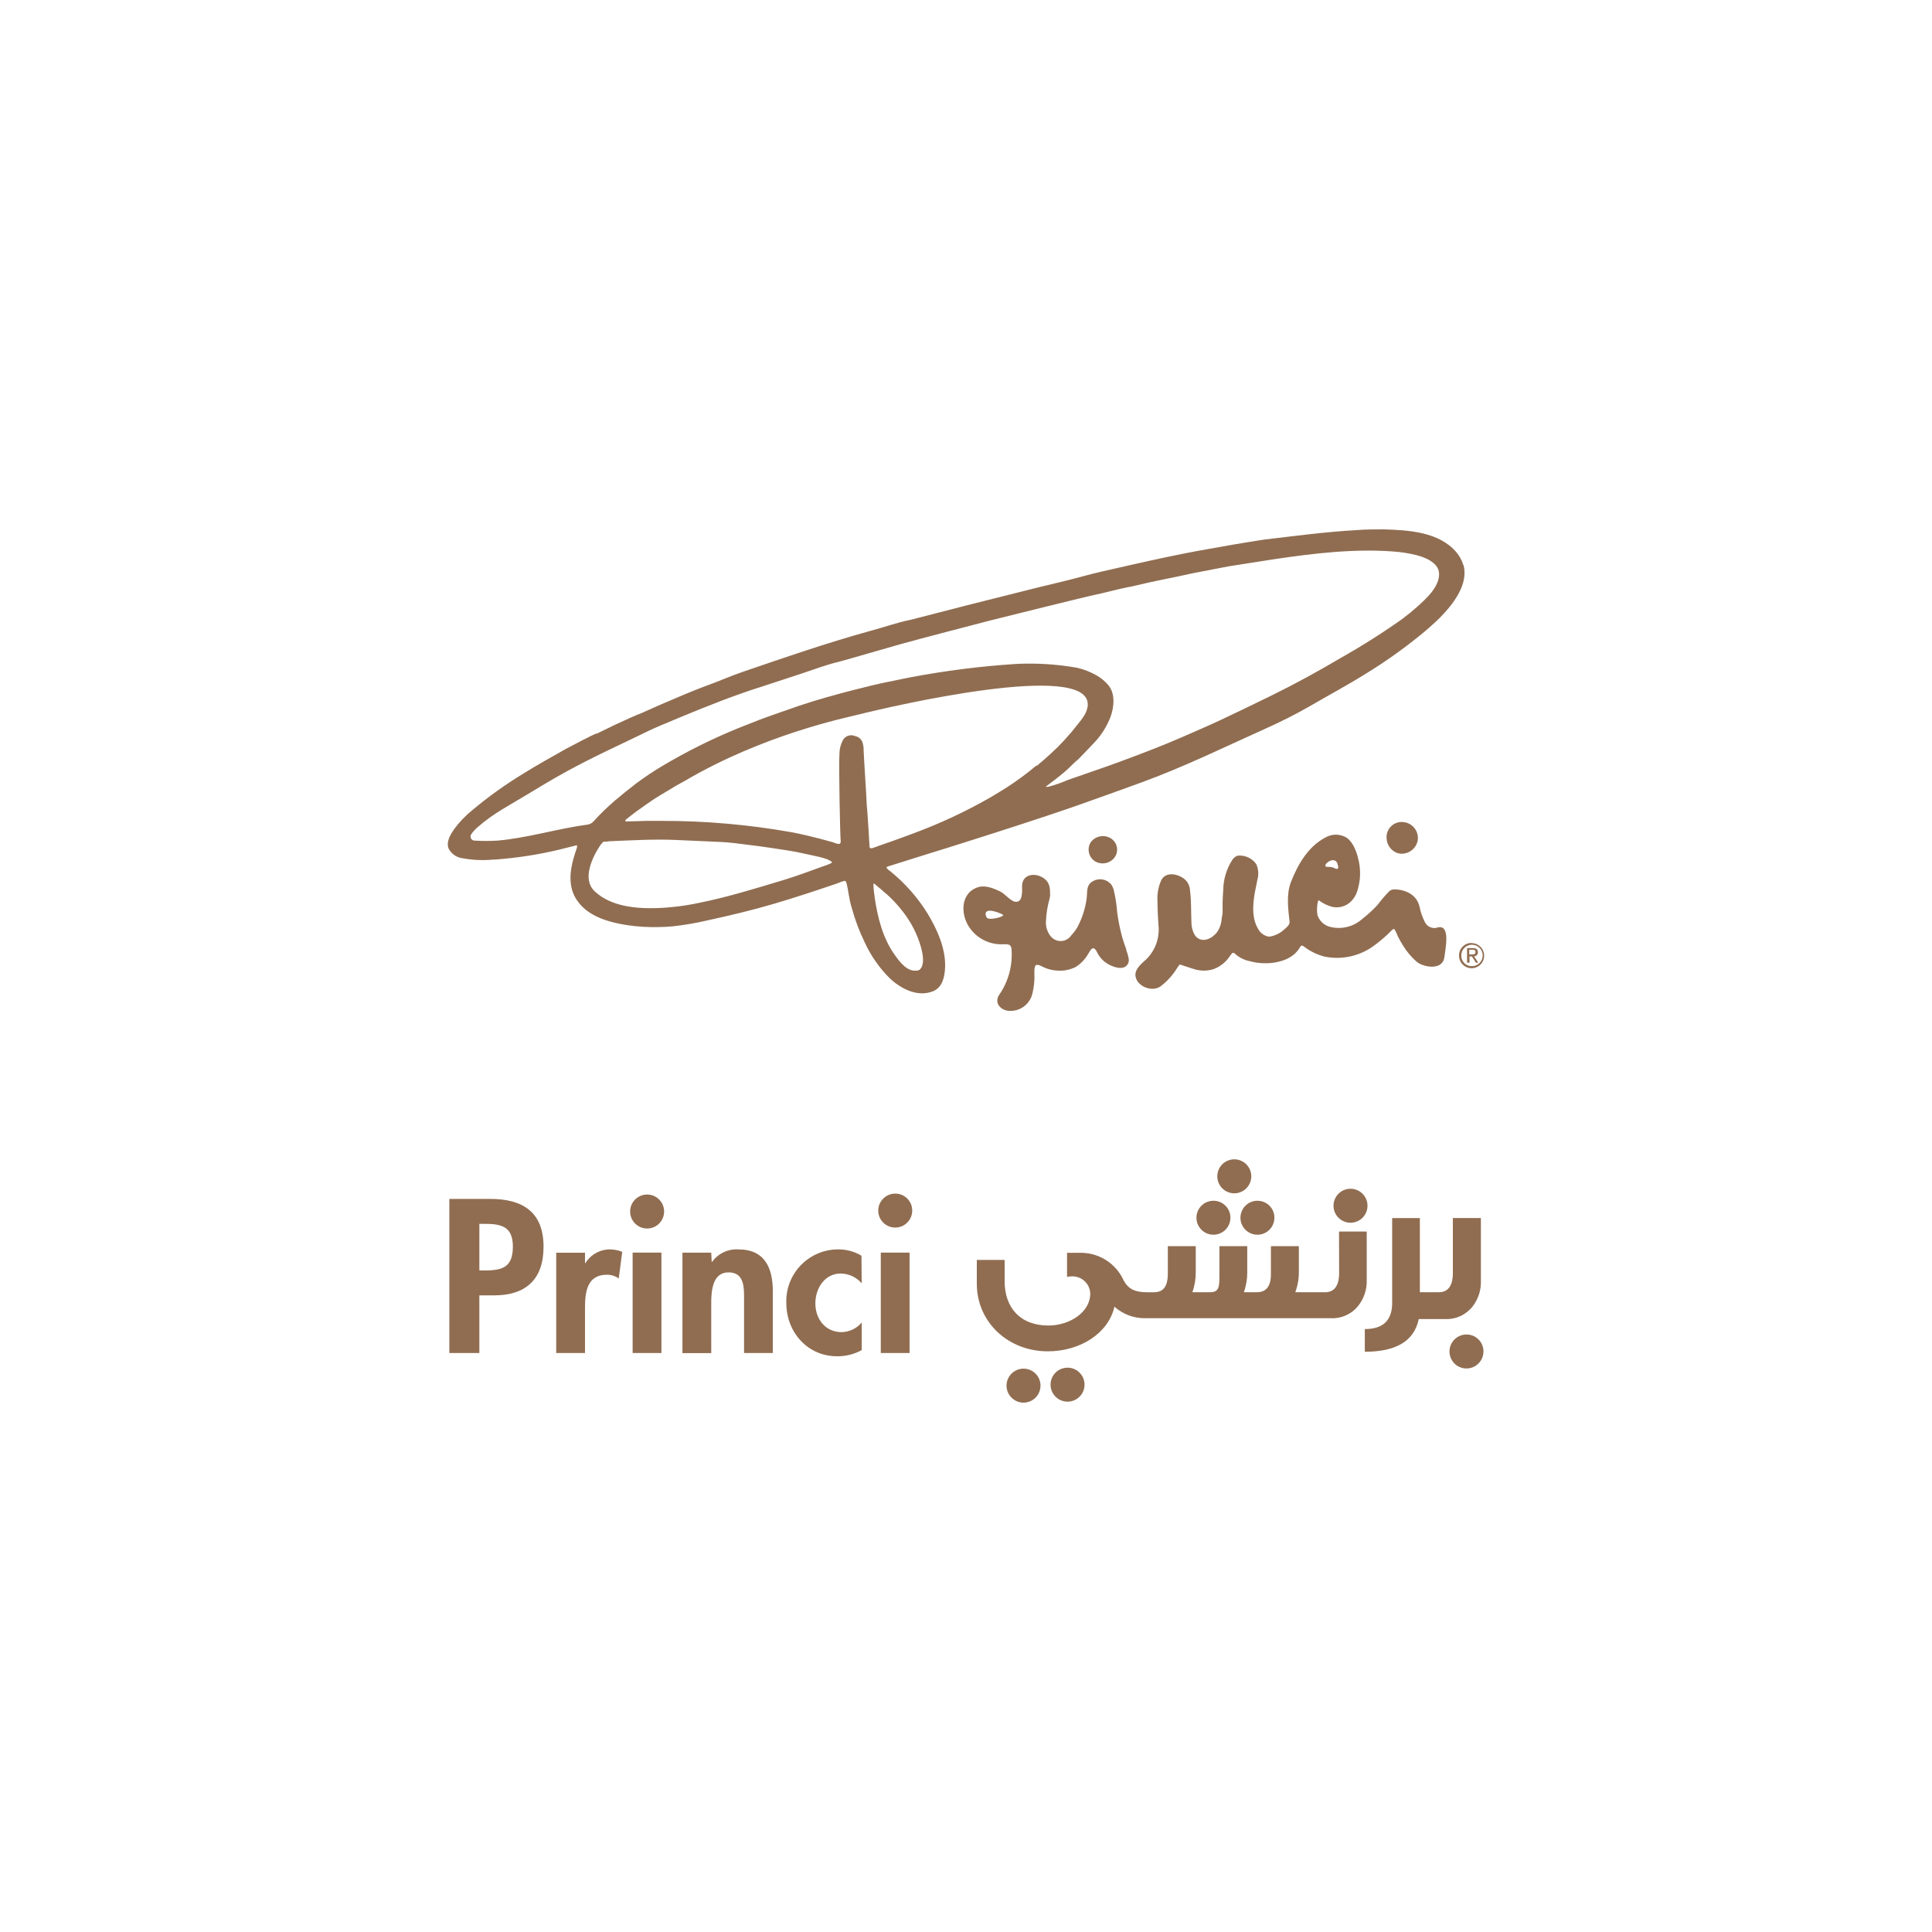 <?xml version="1.0" encoding="UTF-8"?>
<svg id="Layer_2" data-name="Layer 2" xmlns="http://www.w3.org/2000/svg" viewBox="0 0 1000 1000">
  <defs>
    <style>
      .cls-1 {
        fill: #906d51;
        stroke-width: 0px;
      }
    </style>
  </defs>
  <path class="cls-1" d="M726.91,319.6c-10.56,7.52-21.5,14.49-32.79,20.86-11.65,6.89-23.52,13.41-35.77,19.43-8.64,4.25-17.33,8.43-26.05,12.55-6.83,3.19-13.71,6.17-20.63,9.18-10.31,4.5-20.86,8.49-31.39,12.4-9.09,3.4-18.33,6.41-27.48,9.66-3.3,1.43-6.69,2.62-10.16,3.55-.48.05-.96.05-1.43,0,2.41-1.85,4.56-3.4,6.62-5.07s3.76-2.98,5.57-4.77c1.82-1.79,2.98-2.98,4.65-4.32.39-.36.72-.75,1.07-1.1,2.3-2.38,4.59-4.71,6.83-7.12,3.92-4,6.97-8.77,8.94-14.01,1.79-5.16,2.44-11.92-1.31-16.3-1.63-1.91-3.56-3.53-5.72-4.8-3.23-1.89-6.73-3.28-10.37-4.11-10.28-1.81-20.72-2.48-31.15-2-18.65,1.18-37.2,3.53-55.56,7.03l-14.55,2.98c-1.64.36-24.47,5.57-42.38,11.59-2,.66-18.12,6.29-20.51,7.24-3.79,1.49-7.57,2.98-11.33,4.47-13.53,5.52-26.64,12.05-39.19,19.52-4.62,2.75-9.09,5.74-13.41,8.94-3.9,2.98-7.57,5.96-11.3,9.12-3.86,3.33-7.52,6.89-10.94,10.67-.83.92-1.96,1.5-3.19,1.64-15.59,2.09-30.76,6.89-46.44,8.26-3.97.24-7.95.24-11.92,0-1.15,0-2.08-.95-2.07-2.1,0-.47.17-.93.46-1.3.99-1.42,2.17-2.7,3.52-3.79,7.78-6.91,17.08-11.59,25.9-16.99s18.45-11.09,28.11-16.01c8.94-4.59,18.24-8.94,27.36-13.32,4.26-2.03,8.43-4.17,12.76-5.96,14.19-5.96,28.4-11.92,42.92-16.99,2.98-1.04,5.96-2.09,8.94-2.98,7.09-2.32,14.16-4.68,21.25-6.97,6.47-2.12,12.97-4.65,19.61-6.2,2.71-.63,29.98-8.64,31.3-8.94,14.66-4.05,29.45-7.81,44.17-11.68l2.98-.77c2.8-.72,51.62-12.85,54.1-13.26s13.53-3.34,16.3-3.79,6.32-1.37,9.45-2.09c8.14-1.85,16.33-3.34,24.47-5.19,0,0,15.47-2.98,18.54-3.58.3,0,21.7-3.46,23.99-3.76,20.06-2.98,41.28-5.51,61.55-3.96,4.02.28,8.01.91,11.92,1.88,4.44,1.13,11.39,3.87,11.71,9.33.42,7.03-6.97,13.5-11.71,17.73-2.15,1.94-4.4,3.77-6.74,5.48M536.27,396.38c-2.35,1.97-4.8,3.9-7.27,5.72-2.47,1.82-5.1,3.67-7.75,5.37-2.65,1.7-5.96,3.7-8.94,5.45-12.71,7.26-26,13.45-39.73,18.51l-6.94,2.56c-2.8,1.04-5.63,2.03-8.43,2.98l-4.14,1.49c-.92.33-2.77,1.19-2.98,0,0-.39-1.16-19.94-1.49-22.15.01-.07.01-.14,0-.21,0-1.91-1.49-24.5-1.58-27.54.06-1.61-.2-3.22-.75-4.74-.59-1.31-1.74-2.3-3.13-2.68l-.95-.3c-2.3-.8-4.83.2-5.96,2.35-1.13,2.16-1.73,4.56-1.73,7-.42,4.92.33,42.74.63,44.92.36,2.98-2.59,1.28-4.17.8-2.31-.66-4.6-1.28-6.89-1.88-4.59-1.19-9.21-2.27-13.89-3.19-22.43-4.01-45.17-6.01-67.96-5.96h-7.6c-.77,0-7.99.3-10.43.3-.15.02-.3.02-.45,0-.18-.72.24-.95.57-1.25,1.67-1.31,3.34-2.65,5.04-3.9,1.7-1.25,8.7-6.2,10.79-7.45s8.46-5.13,9.9-5.96c1.43-.83,2.74-1.46,4.08-2.24,41.01-24.2,83.9-32.94,89.95-34.46,18.21-4.59,119.01-27.9,118.95-5.34,0,4.14-2.98,7.57-5.48,10.67-4.18,5.43-8.84,10.48-13.92,15.08-2.24,2.03-4.5,4.05-6.83,5.96M458.6,462.49c3.17,2.81,6.06,5.91,8.64,9.27,4.4,5.56,7.64,11.94,9.54,18.78.77,2.98,1.94,8.35-.42,11-.27.36-.66.62-1.1.72-5.45,1.19-9.3-4.05-12.07-7.9-6.23-8.61-8.94-19.49-10.46-29.81,0-.75-.21-1.49-.3-2.24,0-.24-.66-5.07-.18-4.98s1.1.77,1.61,1.19,1.49,1.22,2.24,1.85,1.7,1.46,2.5,2.21M429.18,447.23l-.92.39c-7.39,2.56-14.66,5.45-22.18,7.72-14.49,4.38-29.15,8.94-43.96,11.92-7.29,1.58-14.7,2.5-22.15,2.77-10.97.33-23.84-.86-32.13-8.67-6.83-6.32-1.16-17.88,2.98-24.02.47-.59.97-1.15,1.52-1.67,1,.04,2-.04,2.98-.24,11.45-.45,23.1-1.19,34.57-.66l23.37,1.04c4.44.21,8.94.83,13.23,1.37,4.29.54,8.94,1.1,13.47,1.82,5.16.83,10.64,1.52,15.74,2.71,5.63,1.31,12.73,2.32,14.9,4.47.36.33-1.16.95-1.37,1.07h0M757.4,292.48c-.71-2.41-1.9-4.64-3.52-6.56-8.94-10.67-24.83-11.53-37.61-11.92-4.77,0-9.48,0-14.25.39-15.77.89-31.44,2.98-47.12,4.83-2.12.24-15.47,2.47-15.98,2.56-1.4.21-15.17,2.68-18.03,3.19-11.39,2.09-22.71,4.56-34.01,7.09l-16.93,3.84c-5.28,1.22-10.4,2.68-15.56,3.99-8.08,2.06-16.18,3.87-24.26,5.96-19.58,4.89-39.08,9.81-58.57,14.9-7.33,1.46-14.49,4.08-21.64,5.96-22.23,6.14-43.87,13.65-65.57,21.07-6.32,2.15-12.28,4.86-18.57,7.09-8.02,2.98-15.83,6.41-23.67,9.75l-9.87,4.38c-1.79.72-3.58,1.43-5.34,2.24-1.76.8-6.94,3.19-8.08,3.67l-9.87,4.8h-.36c-1.79.57-14.31,7.15-15.83,7.99-7.33,4.17-14.66,8.2-21.82,12.67-9.37,5.69-18.29,12.08-26.68,19.14-3.43,2.78-6.5,5.99-9.12,9.54-1.94,2.8-4.29,6.56-2.98,10.07,1.31,2.65,3.82,4.51,6.74,5.01,5.35,1.03,10.82,1.3,16.24.8,1.91,0,3.76-.27,5.66-.42,11.3-1.05,22.5-3.04,33.47-5.96l2.47-.6c.42,0,1.46-.57,1.82-.33.36.24,0,1.01,0,1.31-2.38,6.86-4.53,14.49-2.44,21.73.56,1.97,1.46,3.82,2.65,5.48,5.69,8.41,16.93,11.39,26.41,12.79,5.1.73,10.26,1.03,15.41.92,2.56,0,5.13-.18,7.69-.39,6.33-.7,12.61-1.8,18.81-3.28,11.18-2.44,22.23-5.07,33.2-8.29,10.97-3.22,21.88-6.83,32.79-10.55,1.37-.6,2.79-1.1,4.23-1.49.27.33.66.57.75.89,1.16,4.38,1.4,8.94,2.8,13.14,1.67,6.16,3.91,12.15,6.71,17.88,3.16,6.9,7.53,13.18,12.91,18.54,5.75,5.42,14.25,9.93,22.29,6.83,5.07-1.94,6.2-7.54,6.41-12.43.39-9.78-4.2-19.85-9.18-28.05-5.12-8.21-11.56-15.51-19.08-21.61-.83-.54-1.55-1.21-2.15-2,.27-.24.42-.45.63-.51,11-3.52,22.06-6.89,33.05-10.34,11-3.46,22-6.97,32.96-10.52,10.97-3.55,22-7.21,32.94-11.03,10.94-3.82,21.76-7.78,32.61-11.71,21.61-7.87,42.35-18.03,63.31-27.45,8.02-3.58,15.98-7.54,23.61-11.92,9.72-5.66,19.67-10.97,29.18-16.93,9.48-5.8,18.57-12.22,27.21-19.19,3.85-3.06,7.54-6.31,11.06-9.75,7.09-7.21,14.9-17.47,12.16-27.39M686.07,447.5c.73-1.02,1.78-1.78,2.98-2.15,1.29-.46,2.7.21,3.16,1.49.02.06.04.12.06.17.18.66.3,1.34.42,1.79s-.45,1.1-.92.95,0,0-.18,0c-1.45-.85-3.13-1.21-4.8-1.04-.31-.03-.59-.2-.77-.45,0-.15,0-.51.15-.69M744.73,479.87c-.39,0-.75.27-1.1.36-2.6.55-5.22-.81-6.26-3.25-1.22-2.43-2.1-5.02-2.62-7.69-1.43-6.23-7.33-8.94-13.2-8.94-.91.01-1.79.35-2.47.95-2.18,2.25-4.22,4.63-6.11,7.12-2.4,2.61-5.01,5.01-7.81,7.18-4.69,4.23-11.22,5.74-17.29,3.99-2.82-.92-5.04-3.14-5.96-5.96-.36-2.24-.3-4.52.18-6.74,0-.27.27-.54.48-.95,2.04,1.58,4.37,2.74,6.86,3.43,3.64.85,7.46-.28,10.04-2.98,1.36-1.4,2.38-3.09,2.98-4.95.89-2.69,1.4-5.49,1.52-8.32.1-3.3-.32-6.6-1.25-9.78-.98-3.64-2.98-8.46-6.56-10.22-3.19-1.57-6.96-1.44-10.04.33-8.94,4.59-14.31,13.89-17.88,22.95-2.59,6.56-1.46,14.1-.75,20.86.15,1.34-1.73,2.98-2.59,3.64-2.01,1.94-4.53,3.27-7.27,3.82-.44.09-.9.09-1.34,0-2.1-.47-3.9-1.81-4.95-3.7-3.16-5.07-2.98-11.24-2.18-16.87.39-2.98,1.13-5.72,1.61-8.58.82-2.71.65-5.63-.48-8.23-2.03-2.92-5.39-4.61-8.94-4.5-.65,0-1.28.18-1.82.54-.58.39-1.1.87-1.52,1.43-3.1,4.71-4.79,10.22-4.86,15.86-.18,2.12-.27,4.23-.33,6.38v3.67c.03.46.03.91,0,1.37,0,1.25-.42,2.53-.51,3.82-.16,1.79-.66,3.53-1.49,5.13-.49.99-1.15,1.88-1.94,2.65-2.98,2.98-7.78,4.29-10.49.27-1.13-1.98-1.72-4.22-1.7-6.5-.27-5.45,0-11-.72-16.42-.04-1.88-.72-3.69-1.94-5.13-2.98-3.31-10.31-5.45-12.97-.33-1.55,3.49-2.21,7.31-1.94,11.12,0,4.02.24,8.14.51,12.19.7,6.55-1.64,13.07-6.35,17.67-2.32,2.09-5.96,5.01-5.57,8.49.6,5.57,8.7,8.64,13,5.48,3.49-2.65,6.44-5.94,8.7-9.69.39-.57.8-1.12,1.25-1.64,0,0,7.6,2.53,8.46,2.71,2.95.72,6.04.63,8.94-.27,3.19-1.15,5.96-3.23,7.96-5.96.51-.69.95-1.37,1.49-2.03.26-.46.85-.61,1.3-.35.08.05.15.1.22.17,2.27,2.12,5.11,3.55,8.17,4.11,6.8,1.88,16.27,1.28,22.06-3.16,1.49-1.13,2.72-2.55,3.64-4.17.57-.95,1.07-1.04,1.88-.42,3.2,2.49,6.89,4.3,10.82,5.31,8.51,1.73,17.35-.04,24.53-4.92,3.78-2.63,7.29-5.63,10.49-8.94.2-.24.49-.4.8-.45.69,0,1.85,3.31,2.15,3.93.83,1.64,1.76,3.25,2.74,4.8,1.9,3.11,4.28,5.9,7.03,8.29,3.7,2.98,13.05,4.35,14.19-1.94.27-1.46.45-2.98.63-4.38.36-2.74,1.82-12.55-3.46-11.56M519.04,474.03c-1.64,1.16-7.51,2.21-8.23.98-.21-.39-.39-.6-.48-.83-1.7-5.78,9.21-.86,8.94-.54-.09.16-.21.29-.36.39M583.03,491.58c-.8-2.09-1.49-4.23-2.15-6.38-1.16-4.23-2.03-8.53-2.62-12.88-.29-4.02-.9-8.01-1.85-11.92-.26-.86-.64-1.69-1.13-2.44-2.23-2.88-6.23-3.7-9.42-1.94-3.79,1.91-2.98,5.51-3.4,8.94-.69,5.21-2.3,10.26-4.77,14.9-.87,1.51-1.92,2.91-3.13,4.17-1.97,3.08-6.06,3.98-9.14,2.01-.49-.31-.93-.69-1.32-1.11-1.86-2.14-2.84-4.91-2.74-7.75.16-4.16.82-8.28,1.97-12.28.1-.43.17-.87.21-1.31,0-3.7,0-6.8-3.43-9.12-4.47-2.98-10.94-2-11.09,4.02,0,2.41.57,8.76-3.49,8.26-2.41-.3-5.28-3.99-7.54-5.16-3.28-1.67-7.96-3.58-11.65-2.41-9.51,2.98-9.27,14.6-4.2,21.4,3.93,5.38,10.28,8.44,16.93,8.17,2.47,0,4.11-.24,4.47,2.24.73,8.44-1.49,16.87-6.29,23.84-2.62,3.79,0,7.51,4.11,8.29,6.21.9,12.02-3.27,13.14-9.45.57-2.5.89-5.04.95-7.6,0-1.25-.36-5.57.63-6.41s3.22.6,4.38,1.1c1.89.84,3.9,1.36,5.96,1.55,3.57.42,7.19-.21,10.4-1.82,2.64-1.68,4.82-3.97,6.38-6.68.6-.86,1.64-3.25,2.83-2.98s1.85,2.27,2.41,3.16c.86,1.45,1.97,2.73,3.28,3.79,2.35,1.88,7.75,4.44,10.73,2.56,1.34-.84,2.04-2.4,1.79-3.96-.28-1.65-.74-3.27-1.37-4.83M566.7,445.74l.42.27c2.81,1.47,6.24,1.08,8.64-.98,2.91-2.45,3.28-6.79.83-9.7-.42-.5-.91-.94-1.45-1.3-3.43-2.22-7.99-1.44-10.49,1.79-2.18,3.3-1.26,7.73,2.03,9.91,0,0,.02.01.02.02M723.03,441.45c.65.23,1.34.37,2.03.42,4.25.23,8-2.73,8.76-6.91.66-4.55-2.49-8.76-7.04-9.42-.42-.06-.85-.09-1.28-.09-4.33,0-7.83,3.52-7.83,7.85,0,.18,0,.35.02.53.11,3.38,2.2,6.37,5.34,7.63"/>
  <path class="cls-1" d="M760.47,494.02h1.19c1.04,0,2.03,0,2.03-1.25s-.89-1.16-1.7-1.16h-1.52v2.41ZM759.33,490.72h2.98c1.82,0,2.65.72,2.65,2.18.07,1.07-.75,1.99-1.81,2.05-.06,0-.12,0-.18,0l2.18,3.34h-1.22l-2.06-3.25h-1.25v3.25h-1.28v-7.57ZM761.81,500.08c3.06.05,5.58-2.39,5.63-5.45.05-3.06-2.39-5.58-5.45-5.63-3.06-.05-5.58,2.39-5.63,5.45,0,.03,0,.06,0,.09-.08,2.98,2.27,5.46,5.24,5.54.03,0,.06,0,.09,0M761.69,488.15c3.59,0,6.5,2.91,6.5,6.5,0,3.59-2.91,6.5-6.5,6.5-3.59,0-6.5-2.91-6.5-6.5h0c-.08-3.55,2.73-6.5,6.28-6.59.11,0,.22,0,.33,0"/>
  <path class="cls-1" d="M248.11,657.57h3.19c9.18,0,14.16-2,14.16-12.37s-5.96-11.74-14.6-11.74h-2.74v24.11ZM248.11,700.31h-15.53v-79.76h21.13c16.72,0,27.63,6.68,27.63,24.77,0,16.9-9.21,25.16-25.51,25.16h-7.72v29.84Z"/>
  <path class="cls-1" d="M302.8,653.78h.21c2.75-4.47,7.65-7.17,12.91-7.09,2.1.05,4.18.48,6.14,1.25l-1.79,13.77c-1.8-1.26-3.94-1.93-6.14-1.91-10.25,0-11.33,8.94-11.33,17.14v23.37h-14.9v-51.92h14.9v5.39Z"/>
  <path class="cls-1" d="M342.35,700.31h-14.9v-51.95h14.9v51.95ZM343.73,626.57c.28,4.85-3.42,9.01-8.27,9.29-4.85.28-9.01-3.42-9.29-8.27-.02-.34-.02-.68,0-1.02.28-4.85,4.44-8.55,9.29-8.27,4.45.26,8.01,3.81,8.27,8.27"/>
  <path class="cls-1" d="M368.37,653.13h.24c3.1-4.34,8.21-6.77,13.53-6.44,13.95,0,17.88,9.84,17.88,21.88v31.74h-14.9v-27.45c0-6.23.33-14.28-8.05-14.28s-8.94,9.84-8.94,16.09v25.69h-14.9v-51.98h14.9l.24,4.74Z"/>
  <path class="cls-1" d="M446.02,664.24c-2.73-3.17-6.69-5.02-10.88-5.07-8.38,0-13.11,7.81-13.11,15.44,0,8.14,5.19,14.9,13.62,14.9,4.01-.1,7.79-1.91,10.37-4.98v14.28c-3.91,2.16-8.32,3.26-12.79,3.19-15.35,0-26.23-12.58-26.23-27.51-.54-14.81,11.02-27.25,25.82-27.79.38-.01.77-.02,1.15-.02,4.2-.02,8.32,1.12,11.92,3.28l.12,14.28Z"/>
  <path class="cls-1" d="M470.79,700.31h-14.9v-51.95h14.9v51.95ZM472.16,626.57c.02,4.86-3.91,8.81-8.76,8.82s-8.81-3.91-8.82-8.76,3.91-8.81,8.76-8.82c.02,0,.04,0,.06,0,4.82-.02,8.75,3.88,8.76,8.7,0,.02,0,.04,0,.06"/>
  <path class="cls-1" d="M693.14,658.82c0,6.65-2.47,10.04-7.3,10.04h-15.41c1.25-3.34,1.88-6.89,1.85-10.46v-13.38h-14.46v14.6c0,6.17-2.47,9.24-7.3,9.24h-6.71c1.2-3.33,1.79-6.84,1.76-10.37v-13.47h-14.4v14.6c0,6.17,0,9.24-4.86,9.24h-9.15c1.2-3.33,1.79-6.84,1.76-10.37v-13.47h-14.46v14.1c0,7.18-2.59,9.75-7.3,9.75h-3.4c-6.17,0-9.75-1.55-12.22-6.26-4.1-8.93-13.16-14.51-22.98-14.16h-6.26v12.49c.81-.2,1.64-.3,2.47-.3,5.08-.18,9.35,3.79,9.54,8.87,0,.02,0,.05,0,.07,0,9.54-10.58,16.51-21.67,16.51-14.57,0-22.65-9.24-22.65-22.98v-10.97h-14.4v12.31c0,19.91,16.21,34.99,36.75,34.99,16.72,0,31.3-9.24,34.49-23.1,4.26,3.82,9.78,5.95,15.5,5.96h96.51c5.42.27,10.64-2.05,14.07-6.26,3.07-3.83,4.67-8.63,4.5-13.53v-25.07h-14.34l.06,21.37Z"/>
  <path class="cls-1" d="M752,630.47v28.35c0,6.65-2.44,10.04-7.27,10.04h-9.81v-38.39h-14.34v43.93c0,9.02-4.72,13.53-14.16,13.53v11.74c16.33,0,25.57-5.63,27.93-16.93h13.59c5.42.27,10.64-2.06,14.07-6.26,3.07-3.83,4.67-8.63,4.5-13.53v-32.49h-14.52Z"/>
  <path class="cls-1" d="M767.83,699.68c-.08,4.86-4.09,8.72-8.94,8.64s-8.72-4.09-8.64-8.94c.08-4.74,3.9-8.56,8.64-8.64,4.82-.12,8.83,3.7,8.94,8.52,0,.14,0,.28,0,.42"/>
  <path class="cls-1" d="M707.8,624.6c-.28,4.85-4.44,8.55-9.29,8.27-4.45-.26-8.01-3.81-8.27-8.27-.28-4.85,3.42-9.01,8.27-9.29,4.85-.28,9.01,3.42,9.29,8.27.02.34.02.68,0,1.02"/>
  <path class="cls-1" d="M659.63,630.27c.02,4.86-3.91,8.81-8.76,8.82s-8.81-3.91-8.82-8.76,3.91-8.81,8.76-8.82c.02,0,.04,0,.06,0,4.82-.02,8.75,3.88,8.76,8.7,0,.02,0,.04,0,.06"/>
  <path class="cls-1" d="M636.86,630.27c.02,4.86-3.91,8.81-8.76,8.82-4.86.02-8.81-3.91-8.82-8.76-.02-4.86,3.91-8.81,8.76-8.82,0,0,.02,0,.03,0,4.82-.03,8.76,3.85,8.79,8.67,0,.03,0,.06,0,.09"/>
  <path class="cls-1" d="M561.34,717.21c-.28,4.85-4.44,8.55-9.29,8.27-4.45-.26-8.01-3.81-8.27-8.27-.28-4.85,3.42-9.01,8.27-9.29,4.85-.28,9.01,3.42,9.29,8.27.02.34.02.68,0,1.02"/>
  <path class="cls-1" d="M538.56,717.21c0,4.86-3.94,8.79-8.79,8.79-4.86,0-8.79-3.94-8.79-8.79,0-4.8,3.85-8.71,8.64-8.79,4.84-.1,8.84,3.74,8.94,8.58,0,.07,0,.14,0,.21"/>
  <path class="cls-1" d="M647.65,609.37c-.28,4.85-4.44,8.55-9.29,8.27-4.45-.26-8.01-3.81-8.27-8.27-.28-4.85,3.42-9.01,8.27-9.29,4.85-.28,9.01,3.42,9.29,8.27.02.34.02.68,0,1.02"/>
</svg>